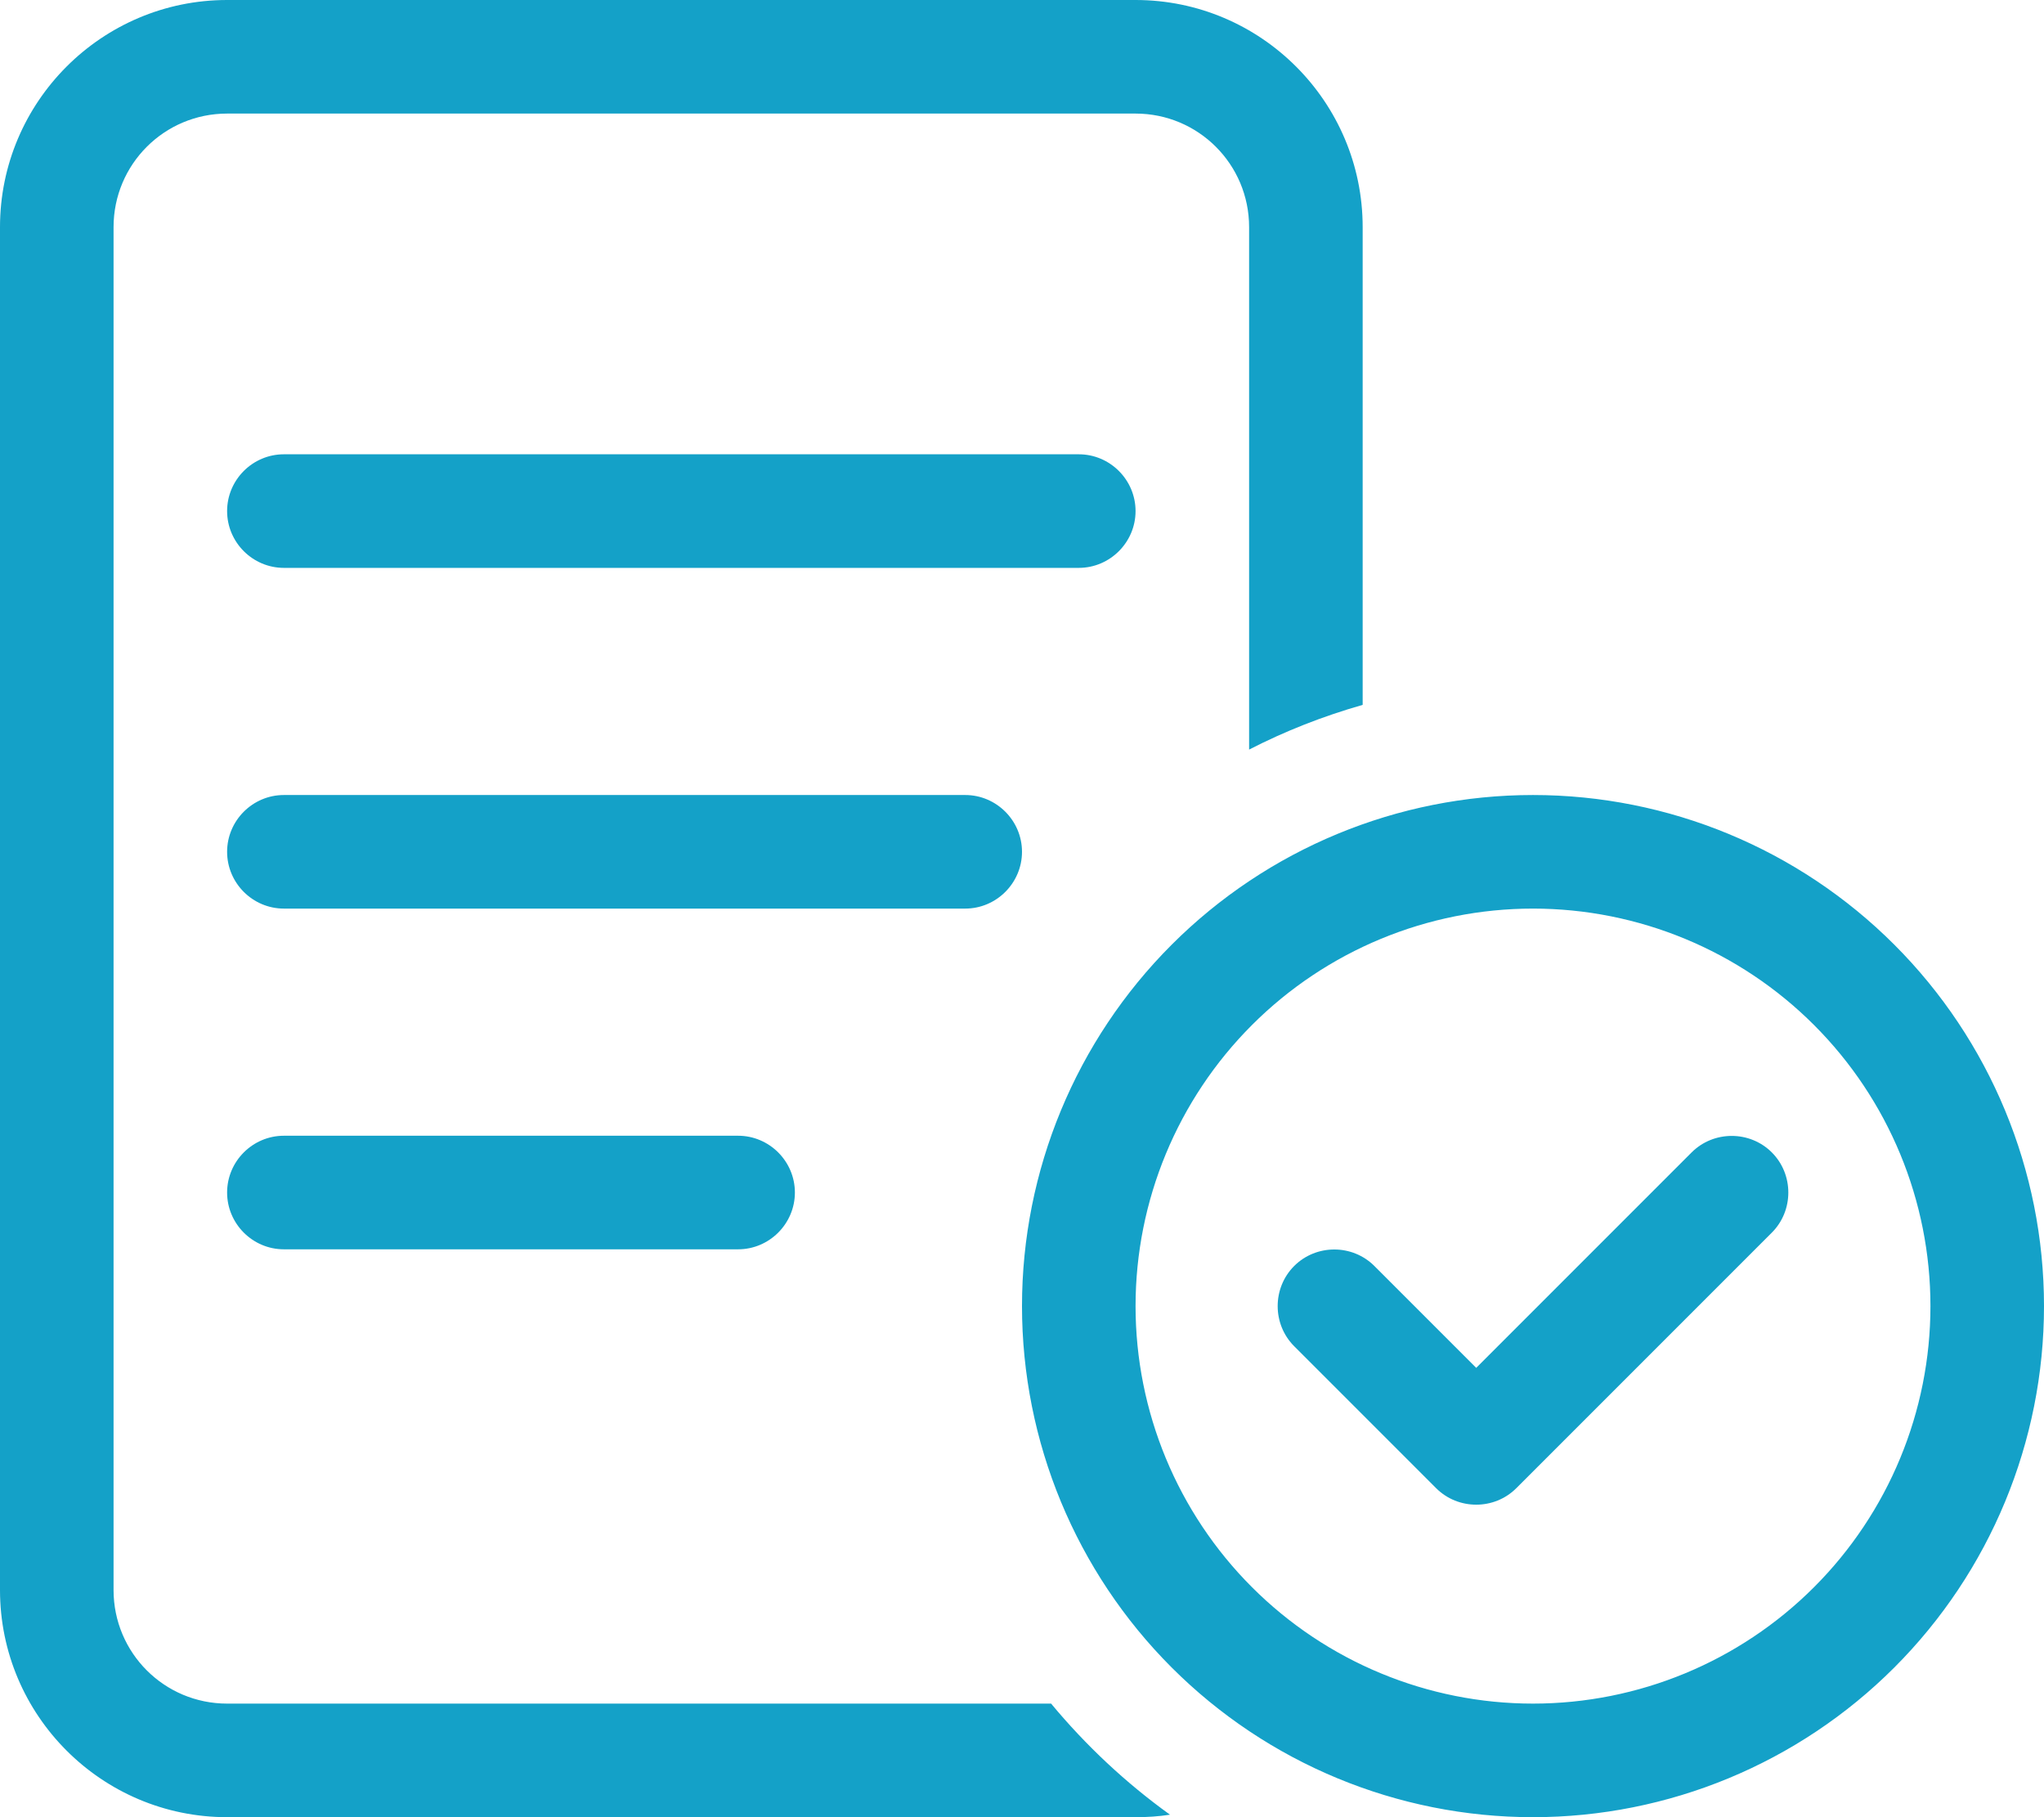 <svg width="63" height="56" viewBox="0 0 63 56" fill="none" xmlns="http://www.w3.org/2000/svg">
<path d="M35 3.5H7C5.064 3.5 3.5 5.064 3.5 7V49C3.5 50.936 5.064 52.5 7 52.5H32.397C33.469 53.791 34.694 54.939 36.061 55.923C35.711 55.978 35.361 56 35 56H7C3.139 56 0 52.861 0 49V7C0 3.139 3.139 0 7 0H35C38.861 0 42 3.139 42 7V21.722C40.775 22.072 39.605 22.531 38.5 23.1V7C38.5 5.064 36.936 3.5 35 3.5ZM7 15.75C7 14.787 7.787 14 8.75 14H33.25C34.212 14 35 14.787 35 15.75C35 16.712 34.212 17.5 33.25 17.5H8.75C7.787 17.5 7 16.712 7 15.75ZM8.75 24.5H29.75C30.712 24.5 31.5 25.288 31.5 26.25C31.5 27.212 30.712 28 29.75 28H8.75C7.787 28 7 27.212 7 26.25C7 25.288 7.787 24.5 8.75 24.5ZM8.75 35H22.75C23.712 35 24.5 35.788 24.5 36.75C24.5 37.712 23.712 38.5 22.75 38.5H8.75C7.787 38.5 7 37.712 7 36.75C7 35.788 7.787 35 8.75 35ZM47.25 52.5C50.499 52.5 53.615 51.209 55.912 48.912C58.209 46.615 59.5 43.499 59.5 40.25C59.5 37.001 58.209 33.885 55.912 31.588C53.615 29.291 50.499 28 47.25 28C44.001 28 40.885 29.291 38.588 31.588C36.291 33.885 35 37.001 35 40.25C35 43.499 36.291 46.615 38.588 48.912C40.885 51.209 44.001 52.5 47.25 52.5ZM47.25 24.5C51.427 24.5 55.433 26.159 58.387 29.113C61.341 32.067 63 36.073 63 40.25C63 44.427 61.341 48.433 58.387 51.387C55.433 54.341 51.427 56 47.25 56C43.073 56 39.067 54.341 36.113 51.387C33.159 48.433 31.5 44.427 31.5 40.25C31.5 36.073 33.159 32.067 36.113 29.113C39.067 26.159 43.073 24.5 47.25 24.5ZM52.139 35.514C52.817 34.836 53.933 34.836 54.611 35.514C55.289 36.192 55.289 37.308 54.611 37.986L46.736 45.861C46.058 46.539 44.942 46.539 44.264 45.861L39.889 41.486C39.211 40.808 39.211 39.692 39.889 39.014C40.567 38.336 41.683 38.336 42.361 39.014L45.5 42.153L52.139 35.514Z" fill="#14A1C8"/>
</svg>
